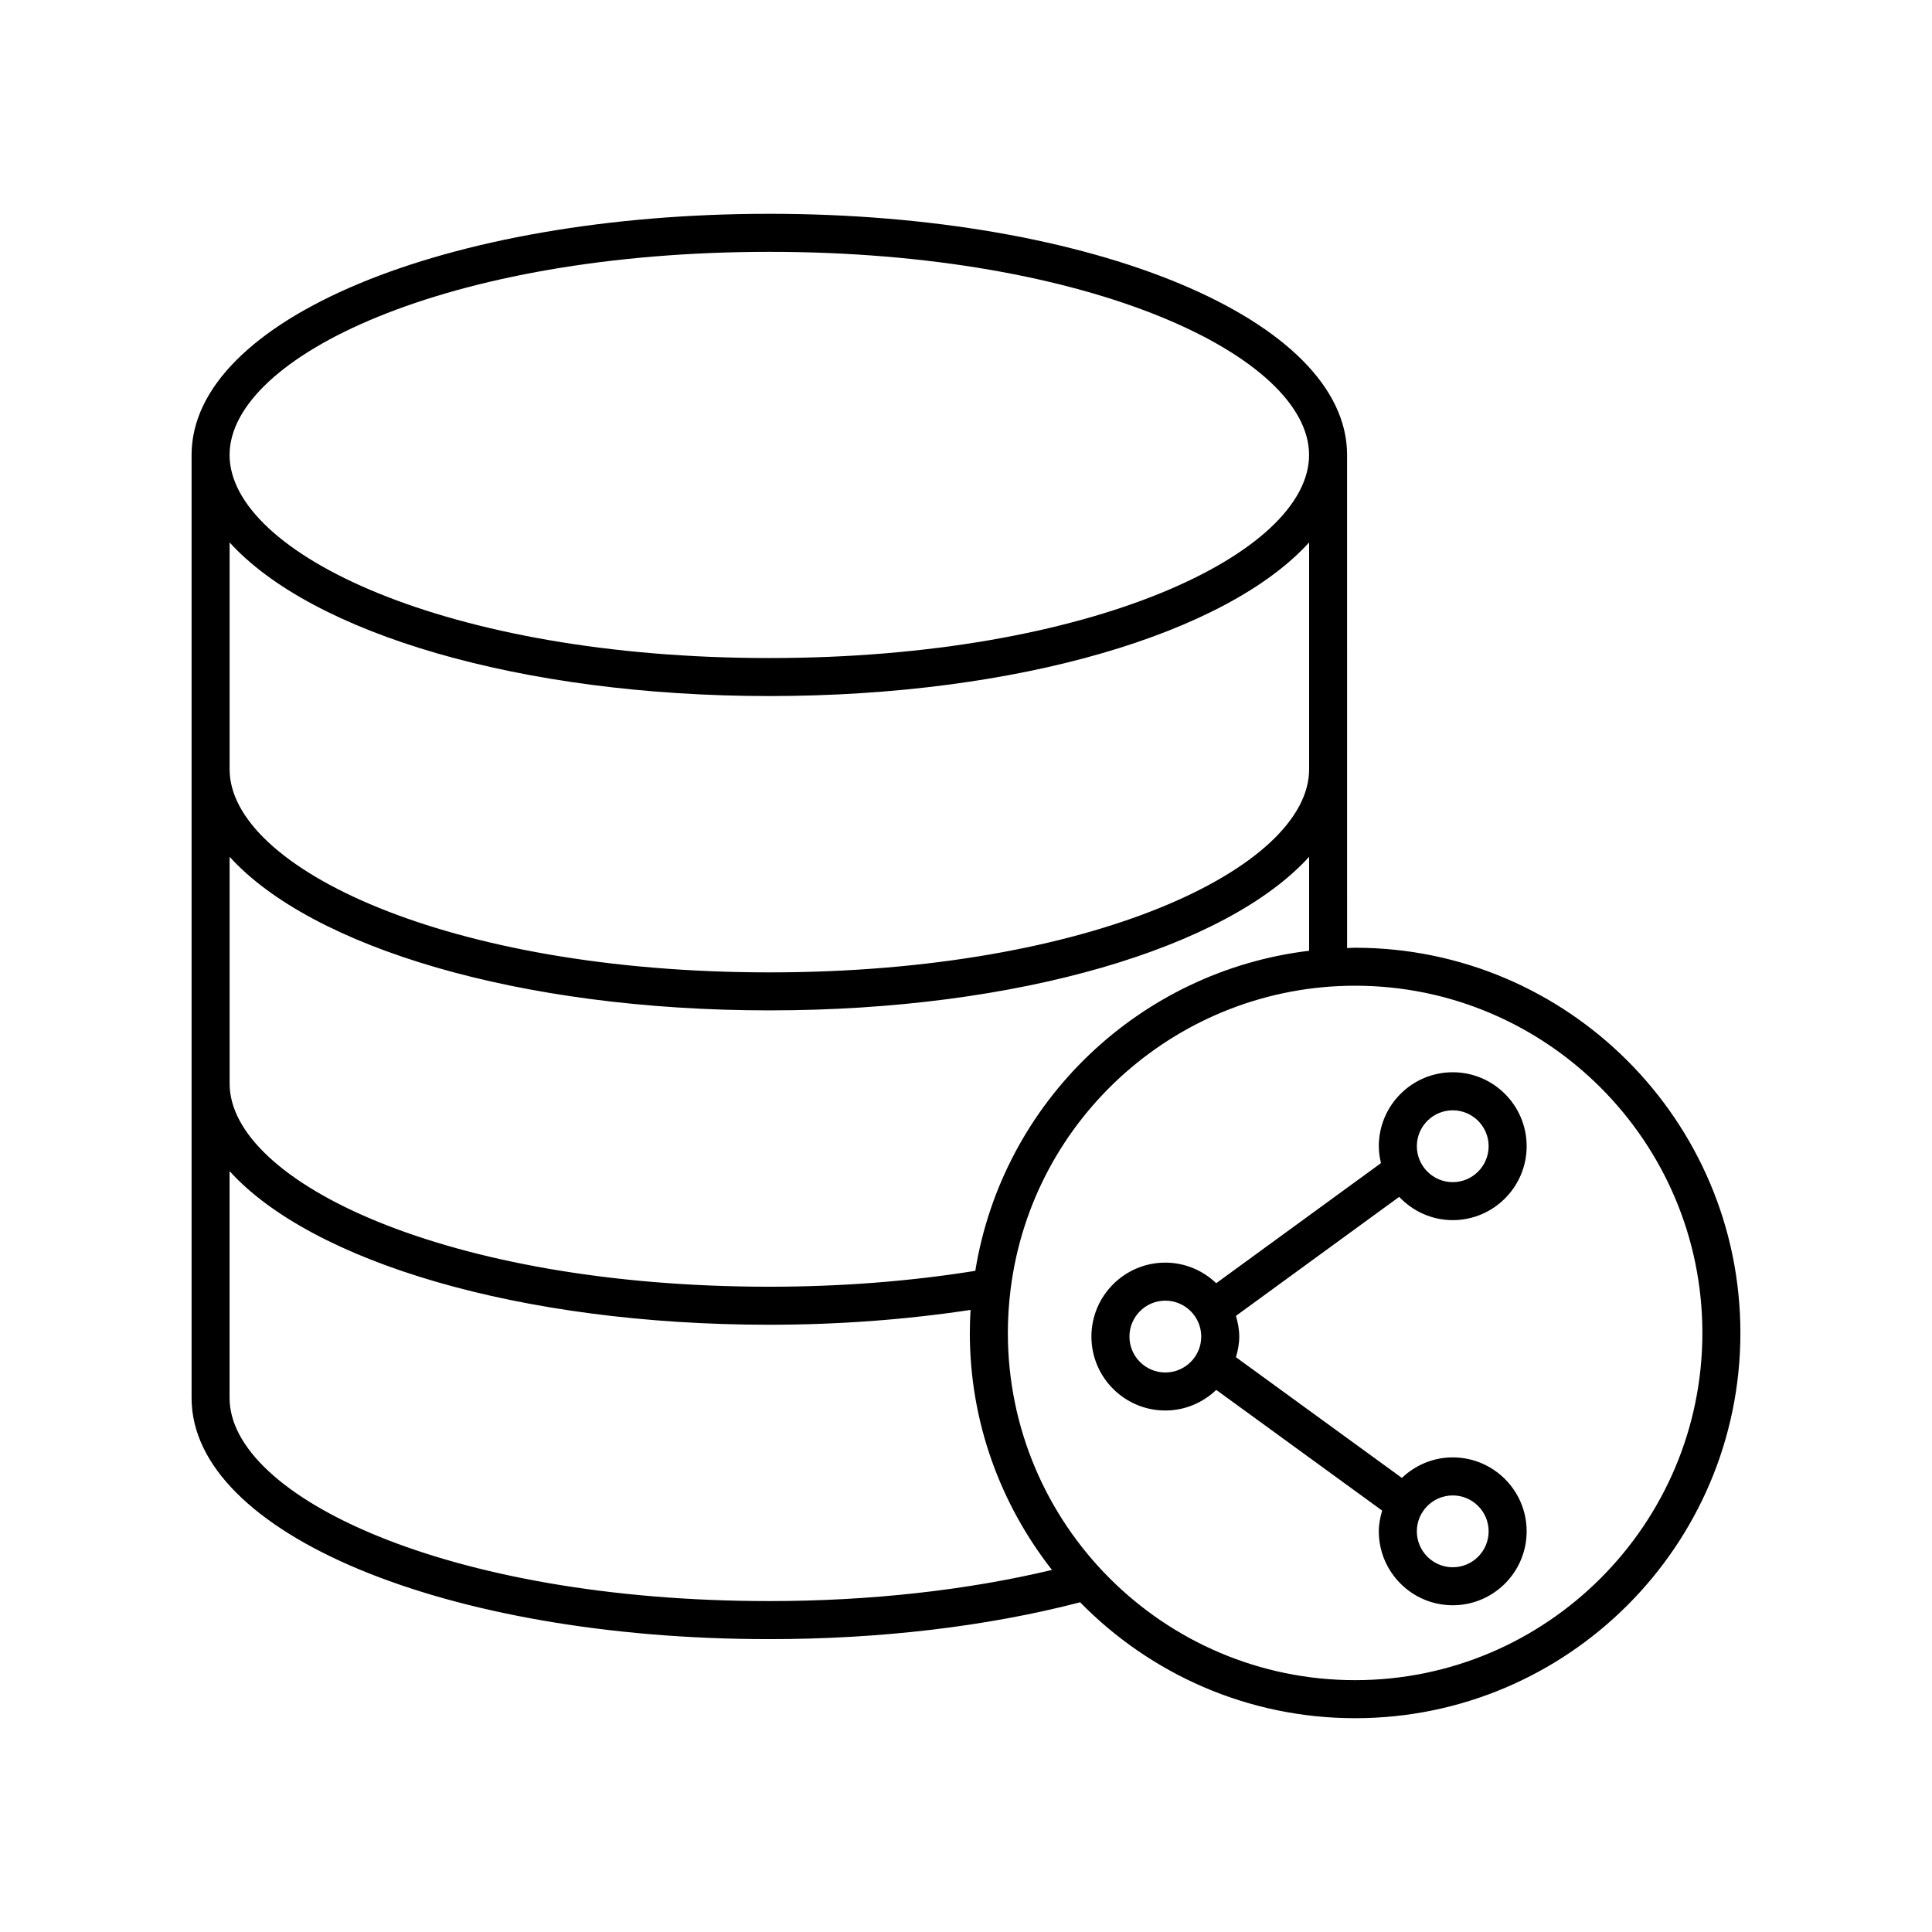 <?xml version="1.0" encoding="UTF-8"?>
<!-- The Best Svg Icon site in the world: iconSvg.co, Visit us! https://iconsvg.co -->
<svg fill="#000000" width="800px" height="800px" version="1.1" viewBox="144 144 512 512" xmlns="http://www.w3.org/2000/svg">
 <path d="m503.12 395.15c-0.719 0-1.41 0.086-2.125 0.102l-0.004-130.69c0-35.832-67.254-63.902-153.1-63.902-85.859 0-153.12 28.066-153.12 63.902v249.93c0 35.824 67.258 63.895 153.12 63.895 29.27 0 57.656-3.356 82.102-9.699 0.082-0.02 0.133-0.082 0.211-0.105 18.551 18.953 44.367 30.758 72.918 30.758 56.301 0 102.1-45.797 102.1-102.09-0.008-56.289-45.801-102.09-102.1-102.09zm-155.23-184.41c85.551 0 143.03 27.832 143.03 53.828 0 25.992-57.469 53.82-143.03 53.82-85.566 0-143.05-27.824-143.05-53.82 0.004-26 57.48-53.828 143.05-53.828zm-143.04 77.012c21.816 24.035 76.887 40.707 143.05 40.707 66.145 0 121.21-16.672 143.03-40.707v60.129c0 25.988-57.469 53.809-143.03 53.809-85.566 0-143.05-27.82-143.05-53.809zm0 83.309c21.816 24.031 76.887 40.699 143.05 40.699 66.145 0 121.21-16.668 143.03-40.699v24.902c-44.719 5.371-81.16 39.797-88.465 84.82-17.34 2.785-35.684 4.211-54.562 4.211-85.566 0-143.05-27.832-143.05-53.828zm143.04 197.24c-85.566 0-143.05-27.824-143.05-53.816v-60.125c21.816 24.035 76.887 40.711 143.05 40.711 18.391 0 36.281-1.359 53.316-3.934-0.121 2.039-0.191 4.086-0.191 6.109 0 23.688 8.184 45.457 21.77 62.801-22.555 5.387-48.305 8.254-74.895 8.254zm155.23 20.957c-50.738 0-92.027-41.277-92.027-92.016 0-3.809 0.242-7.656 0.711-11.441 5.691-45.938 44.949-80.578 91.316-80.578 50.738 0 92.027 41.281 92.027 92.027-0.008 50.734-41.289 92.008-92.027 92.008zm25.875-121.91c10.801 0 19.582-8.793 19.582-19.598 0-10.801-8.781-19.59-19.582-19.59-10.809 0-19.594 8.785-19.594 19.59 0 1.551 0.227 3.043 0.57 4.492l-43.66 31.82c-3.516-3.356-8.258-5.453-13.492-5.453-10.801 0-19.582 8.793-19.582 19.598 0 10.801 8.781 19.59 19.582 19.59 5.238 0 9.98-2.098 13.504-5.457l43.961 31.98c-0.52 1.758-0.883 3.578-0.883 5.496 0 10.809 8.785 19.594 19.594 19.594 10.801 0 19.582-8.785 19.582-19.594 0-10.809-8.781-19.594-19.582-19.594-5.234 0-9.969 2.09-13.48 5.441l-43.977-31.992c0.52-1.75 0.875-3.559 0.875-5.465 0-1.918-0.363-3.734-0.875-5.488l43.266-31.539c3.574 3.785 8.598 6.168 14.191 6.168zm0-29.105c5.238 0 9.508 4.266 9.508 9.512 0 5.25-4.266 9.523-9.508 9.523-5.246 0-9.516-4.273-9.516-9.523 0.004-5.246 4.269-9.512 9.516-9.512zm-76.172 69.48c-5.238 0-9.508-4.266-9.508-9.512 0-5.25 4.266-9.523 9.508-9.523 5.246 0 9.516 4.273 9.516 9.523 0 5.246-4.269 9.512-9.516 9.512zm76.172 32.582c5.238 0 9.508 4.273 9.508 9.516 0 5.246-4.266 9.516-9.508 9.516-5.246 0-9.516-4.273-9.516-9.516-0.004-5.242 4.269-9.516 9.516-9.516z"/>
</svg>